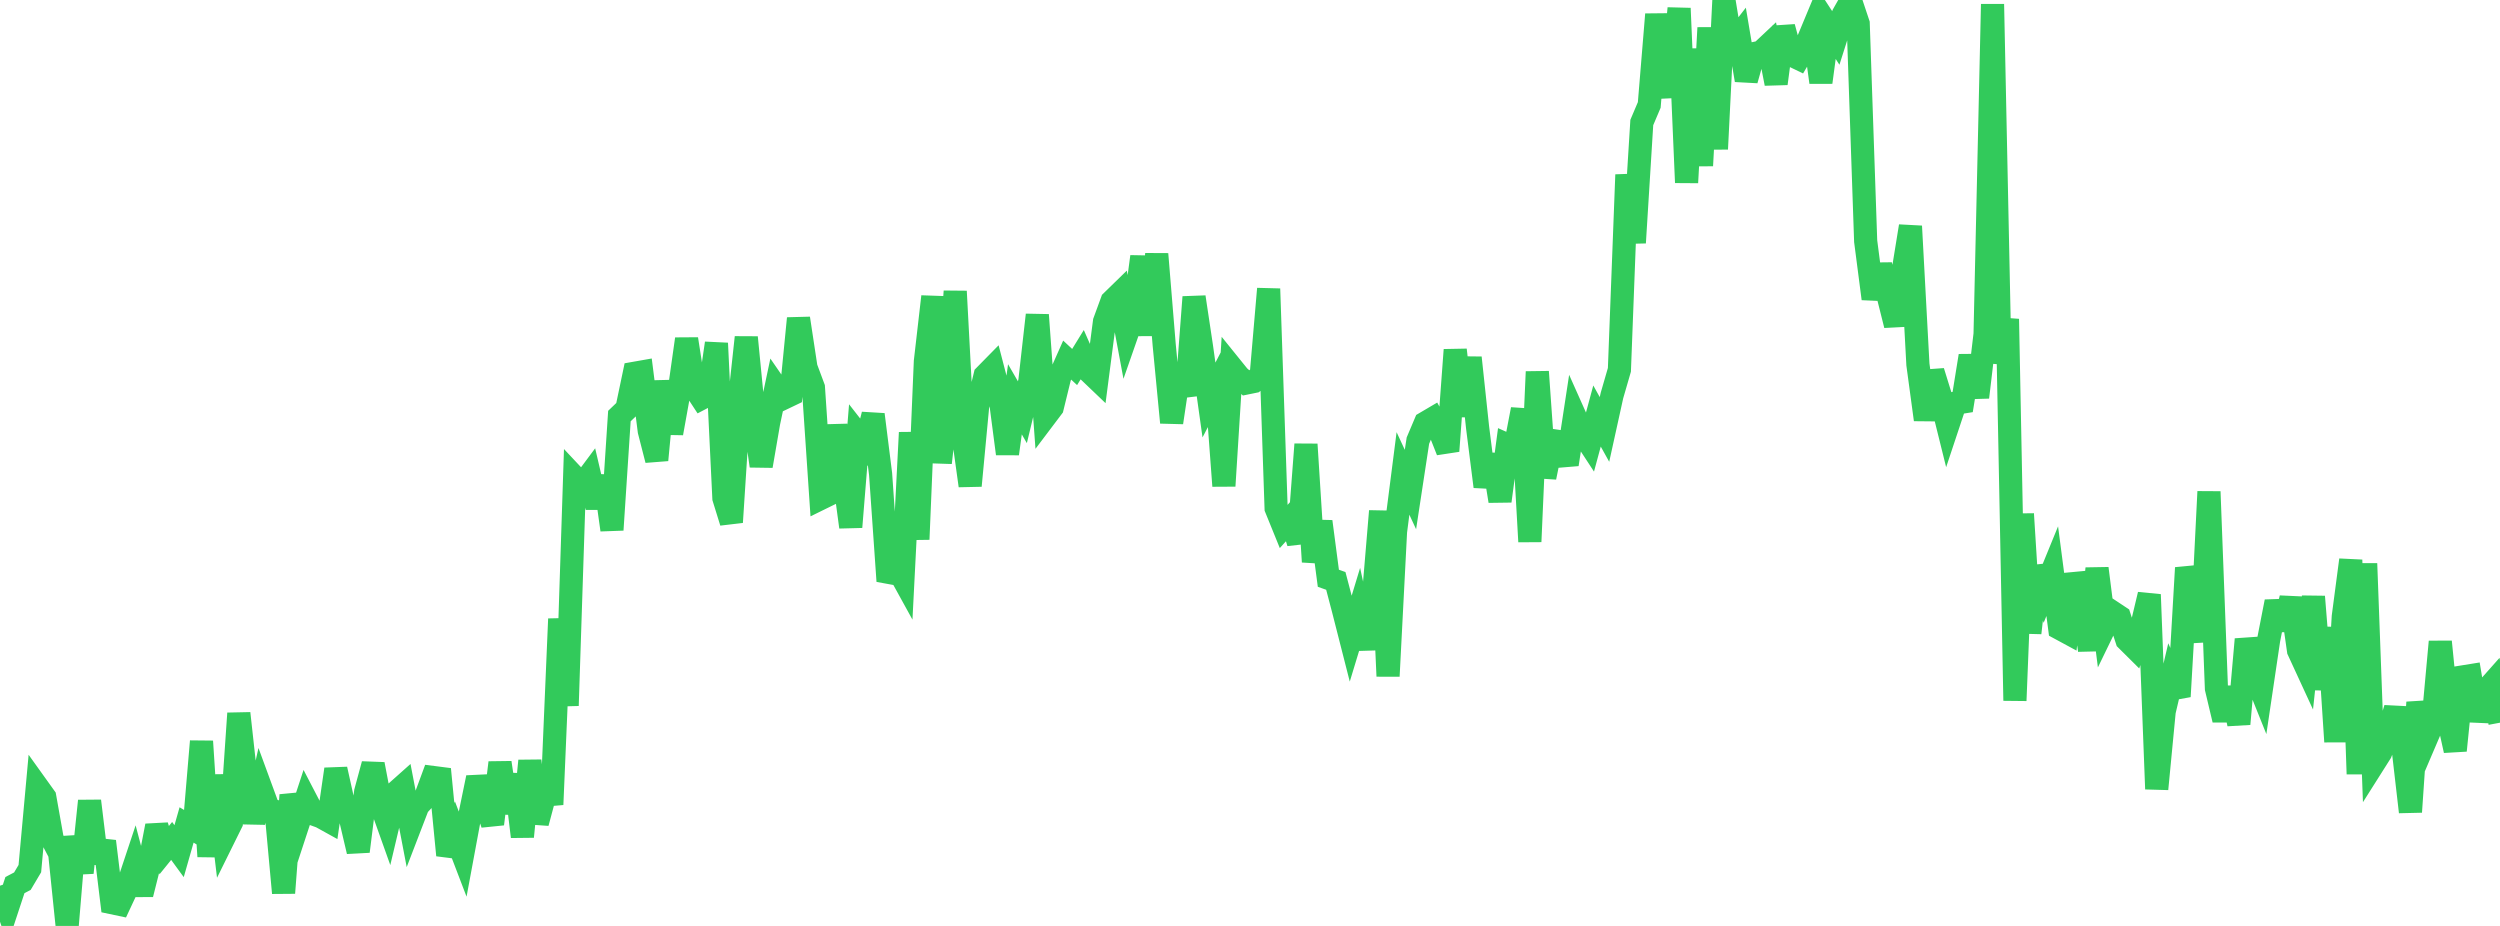 <?xml version="1.0" standalone="no"?>
<!DOCTYPE svg PUBLIC "-//W3C//DTD SVG 1.1//EN" "http://www.w3.org/Graphics/SVG/1.1/DTD/svg11.dtd">

<svg width="135" height="50" viewBox="0 0 135 50" preserveAspectRatio="none" 
  xmlns="http://www.w3.org/2000/svg"
  xmlns:xlink="http://www.w3.org/1999/xlink">


<polyline points="0.0, 47.827 0.403, 49.016 0.806, 47.795 1.209, 47.584 1.612, 46.905 2.015, 42.486 2.418, 43.048 2.821, 45.313 3.224, 46.08 3.627, 50.0 4.03, 45.189 4.433, 47.124 4.836, 43.252 5.239, 46.58 5.642, 45.433 6.045, 48.745 6.448, 48.83 6.851, 47.968 7.254, 46.757 7.657, 48.288 8.06, 46.684 8.463, 44.592 8.866, 45.908 9.269, 45.411 9.672, 45.963 10.075, 44.547 10.478, 44.788 10.881, 40.032 11.284, 46.247 11.687, 41.874 12.09, 45.239 12.493, 44.424 12.896, 38.521 13.299, 42.175 13.701, 44.407 14.104, 42.603 14.507, 43.701 14.91, 43.825 15.313, 48.218 15.716, 42.935 16.119, 44.41 16.522, 43.182 16.925, 43.957 17.328, 44.102 17.731, 44.325 18.134, 41.538 18.537, 43.351 18.94, 44.262 19.343, 45.974 19.746, 42.756 20.149, 41.27 20.552, 43.384 20.955, 44.514 21.358, 42.812 21.761, 42.453 22.164, 44.558 22.567, 43.511 22.97, 43.074 23.373, 41.982 23.776, 42.034 24.179, 46.18 24.582, 45.069 24.985, 46.123 25.388, 43.952 25.791, 41.992 26.194, 43.296 26.597, 44.495 27.0, 41.184 27.403, 43.893 27.806, 41.833 28.209, 45.179 28.612, 41.085 29.015, 44.437 29.418, 42.931 29.821, 42.896 30.224, 33.421 30.627, 38.103 31.03, 25.775 31.433, 26.205 31.836, 25.663 32.239, 27.393 32.642, 25.727 33.045, 28.613 33.448, 22.467 33.851, 22.08 34.254, 20.159 34.657, 20.088 35.06, 23.268 35.463, 24.841 35.866, 20.593 36.269, 23.393 36.672, 21.153 37.075, 18.307 37.478, 20.891 37.881, 21.506 38.284, 21.295 38.687, 18.535 39.09, 26.898 39.493, 28.199 39.896, 21.942 40.299, 18.219 40.701, 22.319 41.104, 25.16 41.507, 22.821 41.91, 20.914 42.313, 21.499 42.716, 21.306 43.119, 17.193 43.522, 19.848 43.925, 20.929 44.328, 26.911 44.731, 26.713 45.134, 22.978 45.537, 25.454 45.94, 28.459 46.343, 23.478 46.746, 23.994 47.149, 22.385 47.552, 25.596 47.955, 31.379 48.358, 30.505 48.761, 31.236 49.164, 23.359 49.567, 29.124 49.97, 19.518 50.373, 16.016 50.776, 24.988 51.179, 21.391 51.582, 15.732 51.985, 23.322 52.388, 26.227 52.791, 21.953 53.194, 20.28 53.597, 19.87 54.0, 21.423 54.403, 24.502 54.806, 21.562 55.209, 22.261 55.612, 20.586 56.015, 17.006 56.418, 22.533 56.821, 21.999 57.224, 20.352 57.627, 19.445 58.03, 19.819 58.433, 19.164 58.836, 20.081 59.239, 20.466 59.642, 17.37 60.045, 16.269 60.448, 15.876 60.851, 18.034 61.254, 16.88 61.657, 13.858 62.06, 18.094 62.463, 13.719 62.866, 18.618 63.269, 22.816 63.672, 20.12 64.075, 21.347 64.478, 16.042 64.881, 18.722 65.284, 21.6 65.687, 20.827 66.09, 26.24 66.493, 19.83 66.896, 20.329 67.299, 20.683 67.701, 20.601 68.104, 20.283 68.507, 15.596 68.91, 27.445 69.313, 28.437 69.716, 27.99 70.119, 29.306 70.522, 23.994 70.925, 30.337 71.328, 28.165 71.731, 31.226 72.134, 31.369 72.537, 32.902 72.94, 34.483 73.343, 33.156 73.746, 35.027 74.149, 32.408 74.552, 27.601 74.955, 36.513 75.358, 28.709 75.761, 25.565 76.164, 26.434 76.567, 23.793 76.97, 22.84 77.373, 22.603 77.776, 23.333 78.179, 24.353 78.582, 18.894 78.985, 22.46 79.388, 19.317 79.791, 23.094 80.194, 26.274 80.597, 24.561 81.0, 27.057 81.403, 24.029 81.806, 24.208 82.209, 22.106 82.612, 29.249 83.015, 20.074 83.418, 25.775 83.821, 23.789 84.224, 23.848 84.627, 25.076 85.03, 22.438 85.433, 23.341 85.836, 23.957 86.239, 22.465 86.642, 23.19 87.045, 21.36 87.448, 19.97 87.851, 9.437 88.254, 13.107 88.657, 6.615 89.06, 5.666 89.463, 0.776 89.866, 4.699 90.269, 4.68 90.672, 0.45 91.075, 9.859 91.478, 2.648 91.881, 8.945 92.284, 1.501 92.687, 8.047 93.09, 0.0 93.493, 2.447 93.896, 1.926 94.299, 4.327 94.701, 2.897 95.104, 2.814 95.507, 2.435 95.91, 4.513 96.313, 1.463 96.716, 2.958 97.119, 3.153 97.522, 2.465 97.925, 1.497 98.328, 4.444 98.731, 1.431 99.134, 2.05 99.537, 0.785 99.94, 0.073 100.343, 1.279 100.746, 13.023 101.149, 16.13 101.552, 14.311 101.955, 15.951 102.358, 17.56 102.761, 14.698 103.164, 12.215 103.567, 19.682 103.97, 22.661 104.373, 20.061 104.776, 21.364 105.179, 22.986 105.582, 21.774 105.985, 21.71 106.388, 19.215 106.791, 21.452 107.194, 18.043 107.597, 0.227 108.0, 19.617 108.403, 17.229 108.806, 37.832 109.209, 27.753 109.612, 34.177 110.015, 30.609 110.418, 31.829 110.821, 30.843 111.224, 33.931 111.627, 34.149 112.03, 31.019 112.433, 32.252 112.836, 35.113 113.239, 30.695 113.642, 33.875 114.045, 33.044 114.448, 33.311 114.851, 34.553 115.254, 34.953 115.657, 33.798 116.06, 32.107 116.463, 42.606 116.866, 38.418 117.269, 36.697 117.672, 37.609 118.075, 30.663 118.478, 32.251 118.881, 34.639 119.284, 26.549 119.687, 37.177 120.09, 38.874 120.493, 37.152 120.896, 39.093 121.299, 34.523 121.701, 36.265 122.104, 37.268 122.507, 34.554 122.91, 32.49 123.313, 33.986 123.716, 32.296 124.119, 35.121 124.522, 35.995 124.925, 32.22 125.328, 37.223 125.731, 33.897 126.134, 40.051 126.537, 33.299 126.94, 30.238 127.343, 41.797 127.746, 30.432 128.149, 41.28 128.552, 40.643 128.955, 39.591 129.358, 38.251 129.761, 40.355 130.164, 43.844 130.567, 37.929 130.97, 39.996 131.373, 39.054 131.776, 34.653 132.179, 38.702 132.582, 40.526 132.985, 36.554 133.388, 36.489 133.791, 38.903 134.194, 37.344 134.597, 36.89 135.0, 39.025" fill="none" stroke="#32ca5b" stroke-width="1.25"/>

</svg>